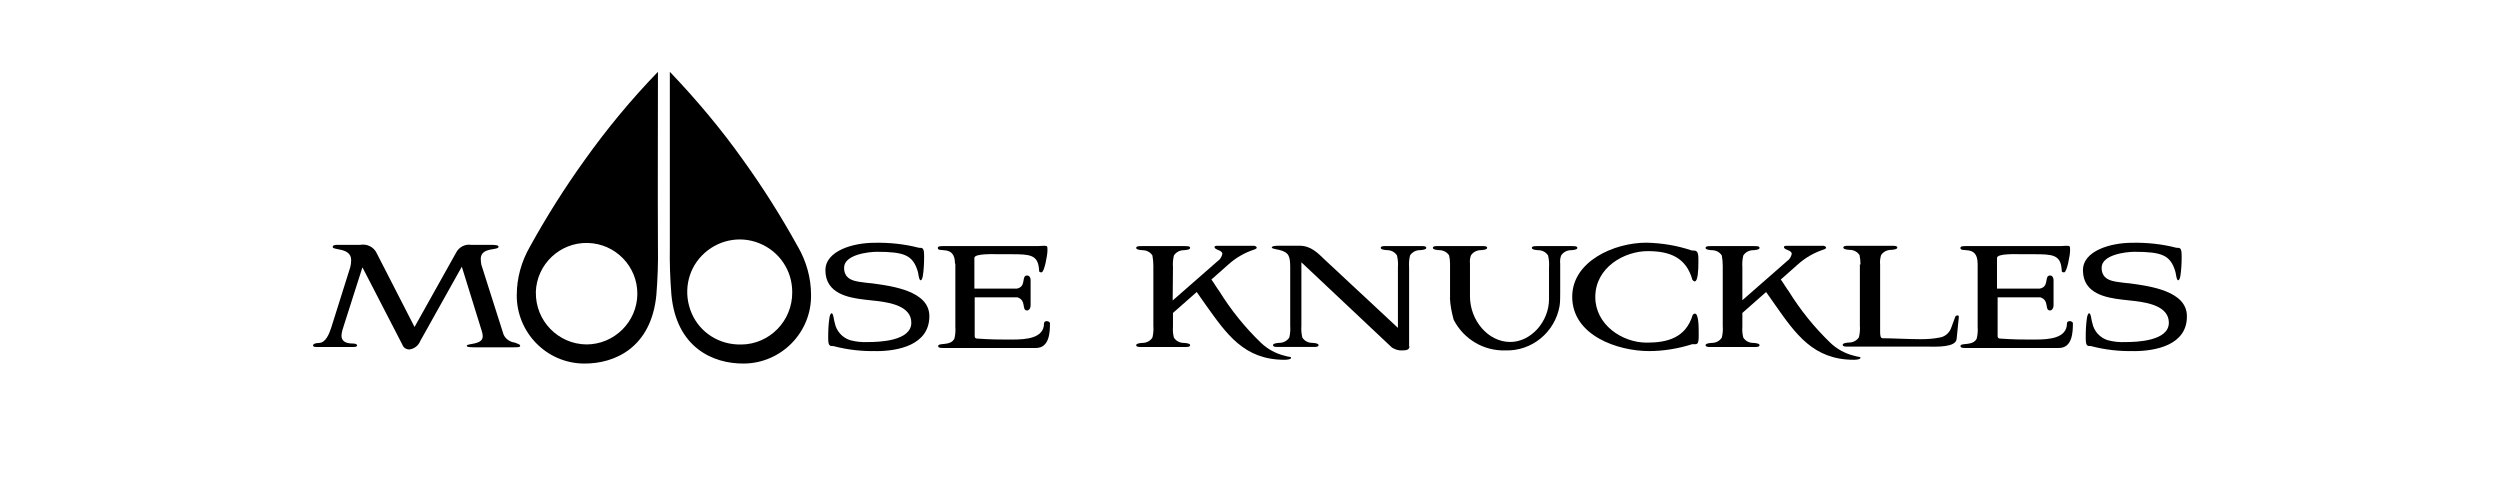 <svg viewBox="0 0 557 111" xmlns="http://www.w3.org/2000/svg" data-name="Layer 2" id="Layer_2">
  <defs>
    <style>
      .cls-1 {
        fill: #fff;
        opacity: 0;
      }
    </style>
  </defs>
  <g data-name="Layer 1" id="Layer_1-2">
    <rect height="111" width="557" class="cls-1"></rect>
    <g id="Symbols">
      <g data-name="Assets/desktop/Header" id="Assets_desktop_Header">
        <g id="Header">
          <g data-name="icon logo moose knukles" id="icon_logo_moose_knukles">
            <g data-name="signature logo Moose Knuckles" id="signature_logo_Moose_Knuckles">
              <path d="M115.9,77.03c0,.35-.49.35-1.53.35h-8.7c-1.46,0-1.67-.14-1.67-.35,0-.56,3.55-.14,3.55-2.09,0-.42-.07-.77-.21-1.18l-4.45-14.34-9.26,16.56c-.42,1.04-1.32,1.74-2.44,1.88-.7,0-1.32-.42-1.53-1.04l-8.91-17.26-4.11,12.87c-.28.77-.49,1.53-.56,2.3,0,1.11.63,1.81,2.64,1.81.56,0,.84.21.84.42s-.21.35-.84.35h-8.21c-.56,0-.77-.14-.77-.35s.28-.42.7-.49l.7-.07c1.39-.07,2.16-1.88,2.64-3.34l4.25-13.5c.14-.49.21-1.04.21-1.6,0-2.85-4.11-2.16-4.11-2.92,0-.42.49-.49,1.04-.49h5.08c1.53-.28,3.06.49,3.69,1.88l8.42,16.42,9.26-16.56c.63-1.25,2.02-1.95,3.34-1.74h4.45c1.25,0,1.67.14,1.67.42,0,.9-3.97,0-3.97,2.71,0,.42.07.9.14,1.32l4.94,15.52c.42.97,1.39,1.67,2.51,1.81.63.28,1.18.35,1.18.7" id="Shape"></path>
              <path d="M195.23,78.22c-3.2.07-6.4-.28-9.53-1.11-.84,0-1.18,0-1.18-1.81v-.28c0-1.39.07-2.85.28-4.25.07-.35.21-.97.49-.97.42,0,.49,1.67.7,2.16.35,1.81,1.67,3.27,3.41,3.83,1.32.35,2.64.49,4.04.42,2.37,0,9.6-.21,9.6-4.31,0-3.69-4.73-4.45-7.31-4.8l-3.13-.35c-3.55-.42-8.7-1.32-8.7-6.54,0-4.38,6.26-6.12,10.93-6.12,3.34-.07,6.68.28,9.88,1.11.84,0,1.18,0,1.18,1.81v.28c0,1.39-.07,2.78-.28,4.18-.07.35-.21.97-.49.97-.42,0-.49-1.67-.7-2.16-1.11-3.41-2.92-4.18-9.05-4.18-1.88,0-7.31.63-7.31,3.55s2.71,3.06,4.87,3.34c.35.07.84.07,1.39.14,4.66.63,12.74,1.74,12.74,7.31,0,6.47-7.03,7.79-11.83,7.79" data-name="Shape" id="Shape-2"></path>
              <path d="M212.77,58.73c0-4.31-3.83-2.3-3.83-3.48,0-.42.63-.42,1.18-.42h20.11c.77,0,1.53,0,2.3-.07.77,0,.84.07.84.7v.42c0,.97-.7,4.8-1.32,4.8-.7,0-.49-.35-.56-.77-.28-3.13-2.02-3.27-6.12-3.27h-2.64c-1.39,0-5.64-.21-5.64.84v6.82h9.46c2.23-.42.9-2.92,2.3-2.92.42,0,.77.35.77,1.11v5.5c0,.77-.42,1.18-.77,1.18-1.32,0-.07-2.23-2.16-2.92h-9.53v8.63c0,.49.35.56.63.56,3.13.21,4.73.21,6.26.21h1.53c3.06,0,7.03-.28,7.03-3.62,0-.63,1.11-.63,1.32-.07,0,1.95-.07,5.57-3.13,5.57h-20.6c-.56,0-1.18,0-1.18-.42,0-.84,2.78.07,3.62-1.67.21-.84.28-1.74.21-2.64v-14.06h-.07Z" data-name="Shape" id="Shape-3"></path>
              <path d="M261.28,66.94c3.34-2.92,6.68-5.85,10.02-8.77.56-.35.9-.97,1.04-1.6,0-.9-1.74-.84-1.74-1.53,0-.14.14-.28.56-.28h8.21c.28,0,.63.21.63.42,0,.14-.14.28-.56.42-2.16.7-4.18,1.88-5.85,3.41l-3.69,3.27c.63.84,1.11,1.74,1.74,2.57,2.64,4.25,5.71,8.07,9.33,11.55,1.46,1.39,3.27,2.37,5.22,2.85,1.04.35,1.46.14,1.46.49,0,.28-.7.42-1.46.42-9.05,0-12.94-5.78-17.61-12.32l-1.95-2.78-5.29,4.66v3.06c-.07.84,0,1.67.21,2.44.49.77,1.32,1.18,2.23,1.18.14,0,1.39.07,1.39.49s-.63.42-1.18.42h-9.67c-.56,0-1.18,0-1.18-.42s1.25-.49,1.39-.49c.9,0,1.74-.42,2.23-1.18.21-.84.28-1.74.21-2.64v-13.36c0-.77-.07-1.53-.21-2.3-.49-.77-1.32-1.18-2.23-1.18-.14,0-1.39-.07-1.39-.49s.63-.42,1.18-.42h9.67c.56,0,1.18,0,1.18.42s-1.25.49-1.39.49c-.9,0-1.74.42-2.23,1.18-.21.84-.28,1.74-.21,2.64l-.07,7.38Z" data-name="Shape" id="Shape-4"></path>
              <path d="M314.03,77.17c0,.77-.7.9-1.6.9-.84.07-1.6-.21-2.3-.63l-20.18-19v14.13c-.07.9,0,1.74.21,2.64.49.77,1.32,1.18,2.23,1.18.14,0,1.39.07,1.39.49s-.63.42-1.18.42h-7.79c-.56,0-1.18,0-1.18-.42s1.25-.49,1.39-.49c.9,0,1.74-.42,2.23-1.18.21-.84.28-1.74.21-2.64v-12.87c0-2.57-.21-3.48-2.51-4.04l-.42-.07c-.7-.14-1.18-.28-1.18-.42,0-.42,1.04-.42,1.74-.42h4.45c2.57,0,4.11,1.67,5.64,3.13l16.28,15.17v-13.5c.07-.9,0-1.74-.21-2.64-.49-.77-1.32-1.18-2.23-1.18-.14,0-1.39-.07-1.39-.49s.63-.42,1.18-.42h7.79c.56,0,1.18,0,1.18.42s-1.25.49-1.39.49c-.9,0-1.74.42-2.23,1.18-.21.84-.28,1.74-.21,2.64v17.61h.07Z" data-name="Shape" id="Shape-5"></path>
              <path d="M323.07,66.38v-7.66c0-.63-.07-1.25-.21-1.81-.49-.77-1.32-1.18-2.23-1.18-.14,0-1.39-.07-1.39-.49s.63-.42,1.18-.42h9.74c.56,0,1.18,0,1.18.42s-1.25.49-1.39.49c-.9,0-1.74.42-2.23,1.18-.21.56-.28,1.18-.21,1.81v7.31c0,5.29,3.97,10.16,8.98,10.16,4.59,0,8.63-4.52,8.63-9.53v-7.1c.07-.9,0-1.74-.21-2.64-.49-.77-1.32-1.18-2.23-1.18-.14,0-1.39-.07-1.39-.49s.63-.42,1.18-.42h7.79c.56,0,1.18,0,1.18.42s-1.25.49-1.39.49c-.9,0-1.74.42-2.23,1.18-.21.56-.28,1.18-.21,1.81v6.61c0,.97,0,1.95-.14,2.85-1.04,5.85-6.19,10.09-12.11,9.88-4.8.14-9.26-2.51-11.48-6.82-.42-1.53-.77-3.2-.84-4.87" data-name="Shape" id="Shape-6"></path>
              <path d="M355.43,66.18c0,6.12,5.92,10.16,11.48,10.16,4.66,0,8.7-1.11,10.23-6.19.14-.14.28-.28.49-.28.84,0,.84,3.06.84,4.38v.63c0,2.02-.42,1.81-1.25,1.81h-.21c-3.06.97-6.33,1.53-9.6,1.53-6.89,0-17.12-3.41-17.12-12.11,0-7.93,9.39-12.04,16.49-12.04,3.48.07,6.89.63,10.16,1.74h.14c.77,0,1.32,0,1.32,1.81v.9c0,1.39-.07,4.18-.84,4.18-.14,0-.28-.14-.49-.35-1.39-4.94-4.94-6.4-9.95-6.4-5.22,0-11.69,3.62-11.69,10.23" data-name="Shape" id="Shape-7"></path>
              <path d="M388.14,66.94c3.34-2.92,6.68-5.85,10.02-8.77.56-.35.9-.97,1.04-1.6,0-.9-1.74-.84-1.74-1.53,0-.14.14-.28.56-.28h8.21c.28,0,.63.21.63.42,0,.14-.14.28-.56.42-2.16.7-4.18,1.88-5.85,3.41l-3.69,3.27c.63.84,1.11,1.74,1.74,2.57,2.64,4.25,5.71,8.07,9.33,11.55,1.46,1.39,3.27,2.37,5.22,2.85,1.04.35,1.46.14,1.46.49,0,.28-.7.42-1.46.42-9.05,0-13.01-5.78-17.61-12.32l-1.95-2.78-5.29,4.66v3.06c-.07.84,0,1.67.21,2.44.49.77,1.32,1.18,2.23,1.18.14,0,1.39.07,1.39.49s-.63.42-1.18.42h-9.67c-.56,0-1.18,0-1.18-.42s1.25-.49,1.39-.49c.9,0,1.74-.42,2.23-1.18.21-.84.28-1.74.21-2.64v-13.36c0-.77-.07-1.53-.21-2.3-.49-.77-1.32-1.18-2.23-1.18-.14,0-1.39-.07-1.39-.49s.63-.42,1.18-.42h9.67c.63,0,1.18,0,1.18.42s-1.25.49-1.39.49c-.9,0-1.74.42-2.23,1.18-.21.84-.28,1.74-.21,2.64v7.38h-.07Z" data-name="Shape" id="Shape-8"></path>
              <path d="M414.52,58.94c0-.7-.07-1.39-.21-2.09-.49-.77-1.32-1.18-2.23-1.18-.14,0-1.39-.07-1.39-.49s.63-.42,1.18-.42h9.67c.56,0,1.18,0,1.18.42s-1.25.49-1.39.49c-.9,0-1.74.42-2.23,1.18-.21.7-.28,1.39-.21,2.09v14.96c0,.84.07,1.46.56,1.46,2.16,0,5.71.21,8.35.21,1.46,0,2.85-.07,4.25-.35,1.18-.14,2.23-.97,2.64-2.09.35-.84.63-1.81.9-2.44.07-.28.28-.42.56-.42.14,0,.28.07.28.35l-.49,4.87c-.14,1.95-4.52,1.74-6.12,1.74h-18.09c-.56,0-1.18,0-1.18-.42s1.25-.49,1.39-.49c.9,0,1.74-.42,2.23-1.18.21-.84.28-1.74.21-2.64v-13.57h.14Z" data-name="Shape" id="Shape-9"></path>
              <path d="M440.61,58.73c0-4.31-3.83-2.3-3.83-3.48,0-.42.63-.42,1.18-.42h20.11c.77,0,1.53,0,2.3-.07.77,0,.84.07.84.7v.42c0,.97-.7,4.8-1.32,4.8-.7,0-.49-.35-.56-.77-.28-3.13-2.02-3.27-6.12-3.27h-2.64c-1.39,0-5.64-.21-5.64.84v6.82h9.53c2.23-.42.9-2.92,2.3-2.92.42,0,.77.35.77,1.11v5.5c0,.77-.42,1.18-.77,1.18-1.32,0-.07-2.23-2.16-2.92h-9.53v8.63c0,.49.35.56.63.56,3.13.21,4.73.21,6.26.21h1.53c3.06,0,7.03-.28,7.03-3.62,0-.63,1.11-.63,1.32-.07,0,1.95-.07,5.57-3.13,5.57h-20.74c-.56,0-1.18,0-1.18-.42,0-.84,2.78.07,3.62-1.67.21-.84.28-1.74.21-2.64v-14.06Z" data-name="Shape" id="Shape-10"></path>
              <path d="M475.41,78.22c-3.2.07-6.4-.28-9.53-1.11-.84,0-1.18,0-1.18-1.81v-.28c0-1.39.07-2.85.28-4.25.07-.35.21-.97.49-.97.42,0,.49,1.67.7,2.16.35,1.81,1.67,3.27,3.41,3.83,1.32.35,2.64.49,4.04.42,2.37,0,9.6-.21,9.6-4.31,0-3.69-4.73-4.45-7.31-4.8l-3.13-.35c-3.55-.42-8.7-1.32-8.7-6.54,0-4.38,6.26-6.12,10.93-6.12,3.34-.07,6.68.28,9.88,1.11.84,0,1.18,0,1.18,1.81v.28c0,1.39-.07,2.78-.28,4.18-.07.35-.21.97-.49.97-.42,0-.49-1.67-.7-2.16-1.11-3.41-2.92-4.18-9.05-4.18-1.88,0-7.31.63-7.31,3.55s2.71,3.06,4.87,3.34c.35.07.84.07,1.39.14,4.66.63,12.74,1.74,12.74,7.31.07,6.47-7.03,7.79-11.83,7.79" data-name="Shape" id="Shape-11"></path>
              <path d="M165.17,76.75c-4.8.14-9.19-2.57-11.07-6.96-1.88-4.38-1.04-9.46,2.3-12.87s8.35-4.52,12.8-2.71c4.45,1.81,7.31,6.05,7.31,10.86.07,6.4-5.01,11.62-11.34,11.69M177.77,54.97c-3.69-6.68-7.72-13.08-12.18-19.28-4.94-6.96-10.44-13.5-16.35-19.69v38.97c-.07,3.55.07,7.17.35,10.72,1.11,11.69,9.19,15.38,16.15,15.31,8.35-.07,15.1-6.96,14.96-15.31,0-3.76-1.04-7.45-2.92-10.72" data-name="Shape" id="Shape-12"></path>
              <path d="M119.38,65.06c.21-6.19,5.36-11.07,11.55-10.93,6.19.14,11.13,5.22,11.07,11.41-.07,6.19-5.15,11.2-11.34,11.2-6.33-.07-11.41-5.29-11.27-11.69M115.13,65.69c-.07,8.35,6.61,15.24,14.96,15.31,6.96.07,15.03-3.62,16.15-15.31.28-3.55.42-7.17.35-10.72-.07-16.35,0-18.65,0-38.97-5.92,6.12-11.41,12.74-16.35,19.69-4.45,6.19-8.49,12.6-12.18,19.28-1.88,3.27-2.92,6.96-2.92,10.72" data-name="Shape" id="Shape-13"></path>
            </g>
          </g>
        </g>
      </g>
    </g>
  </g>
</svg>
